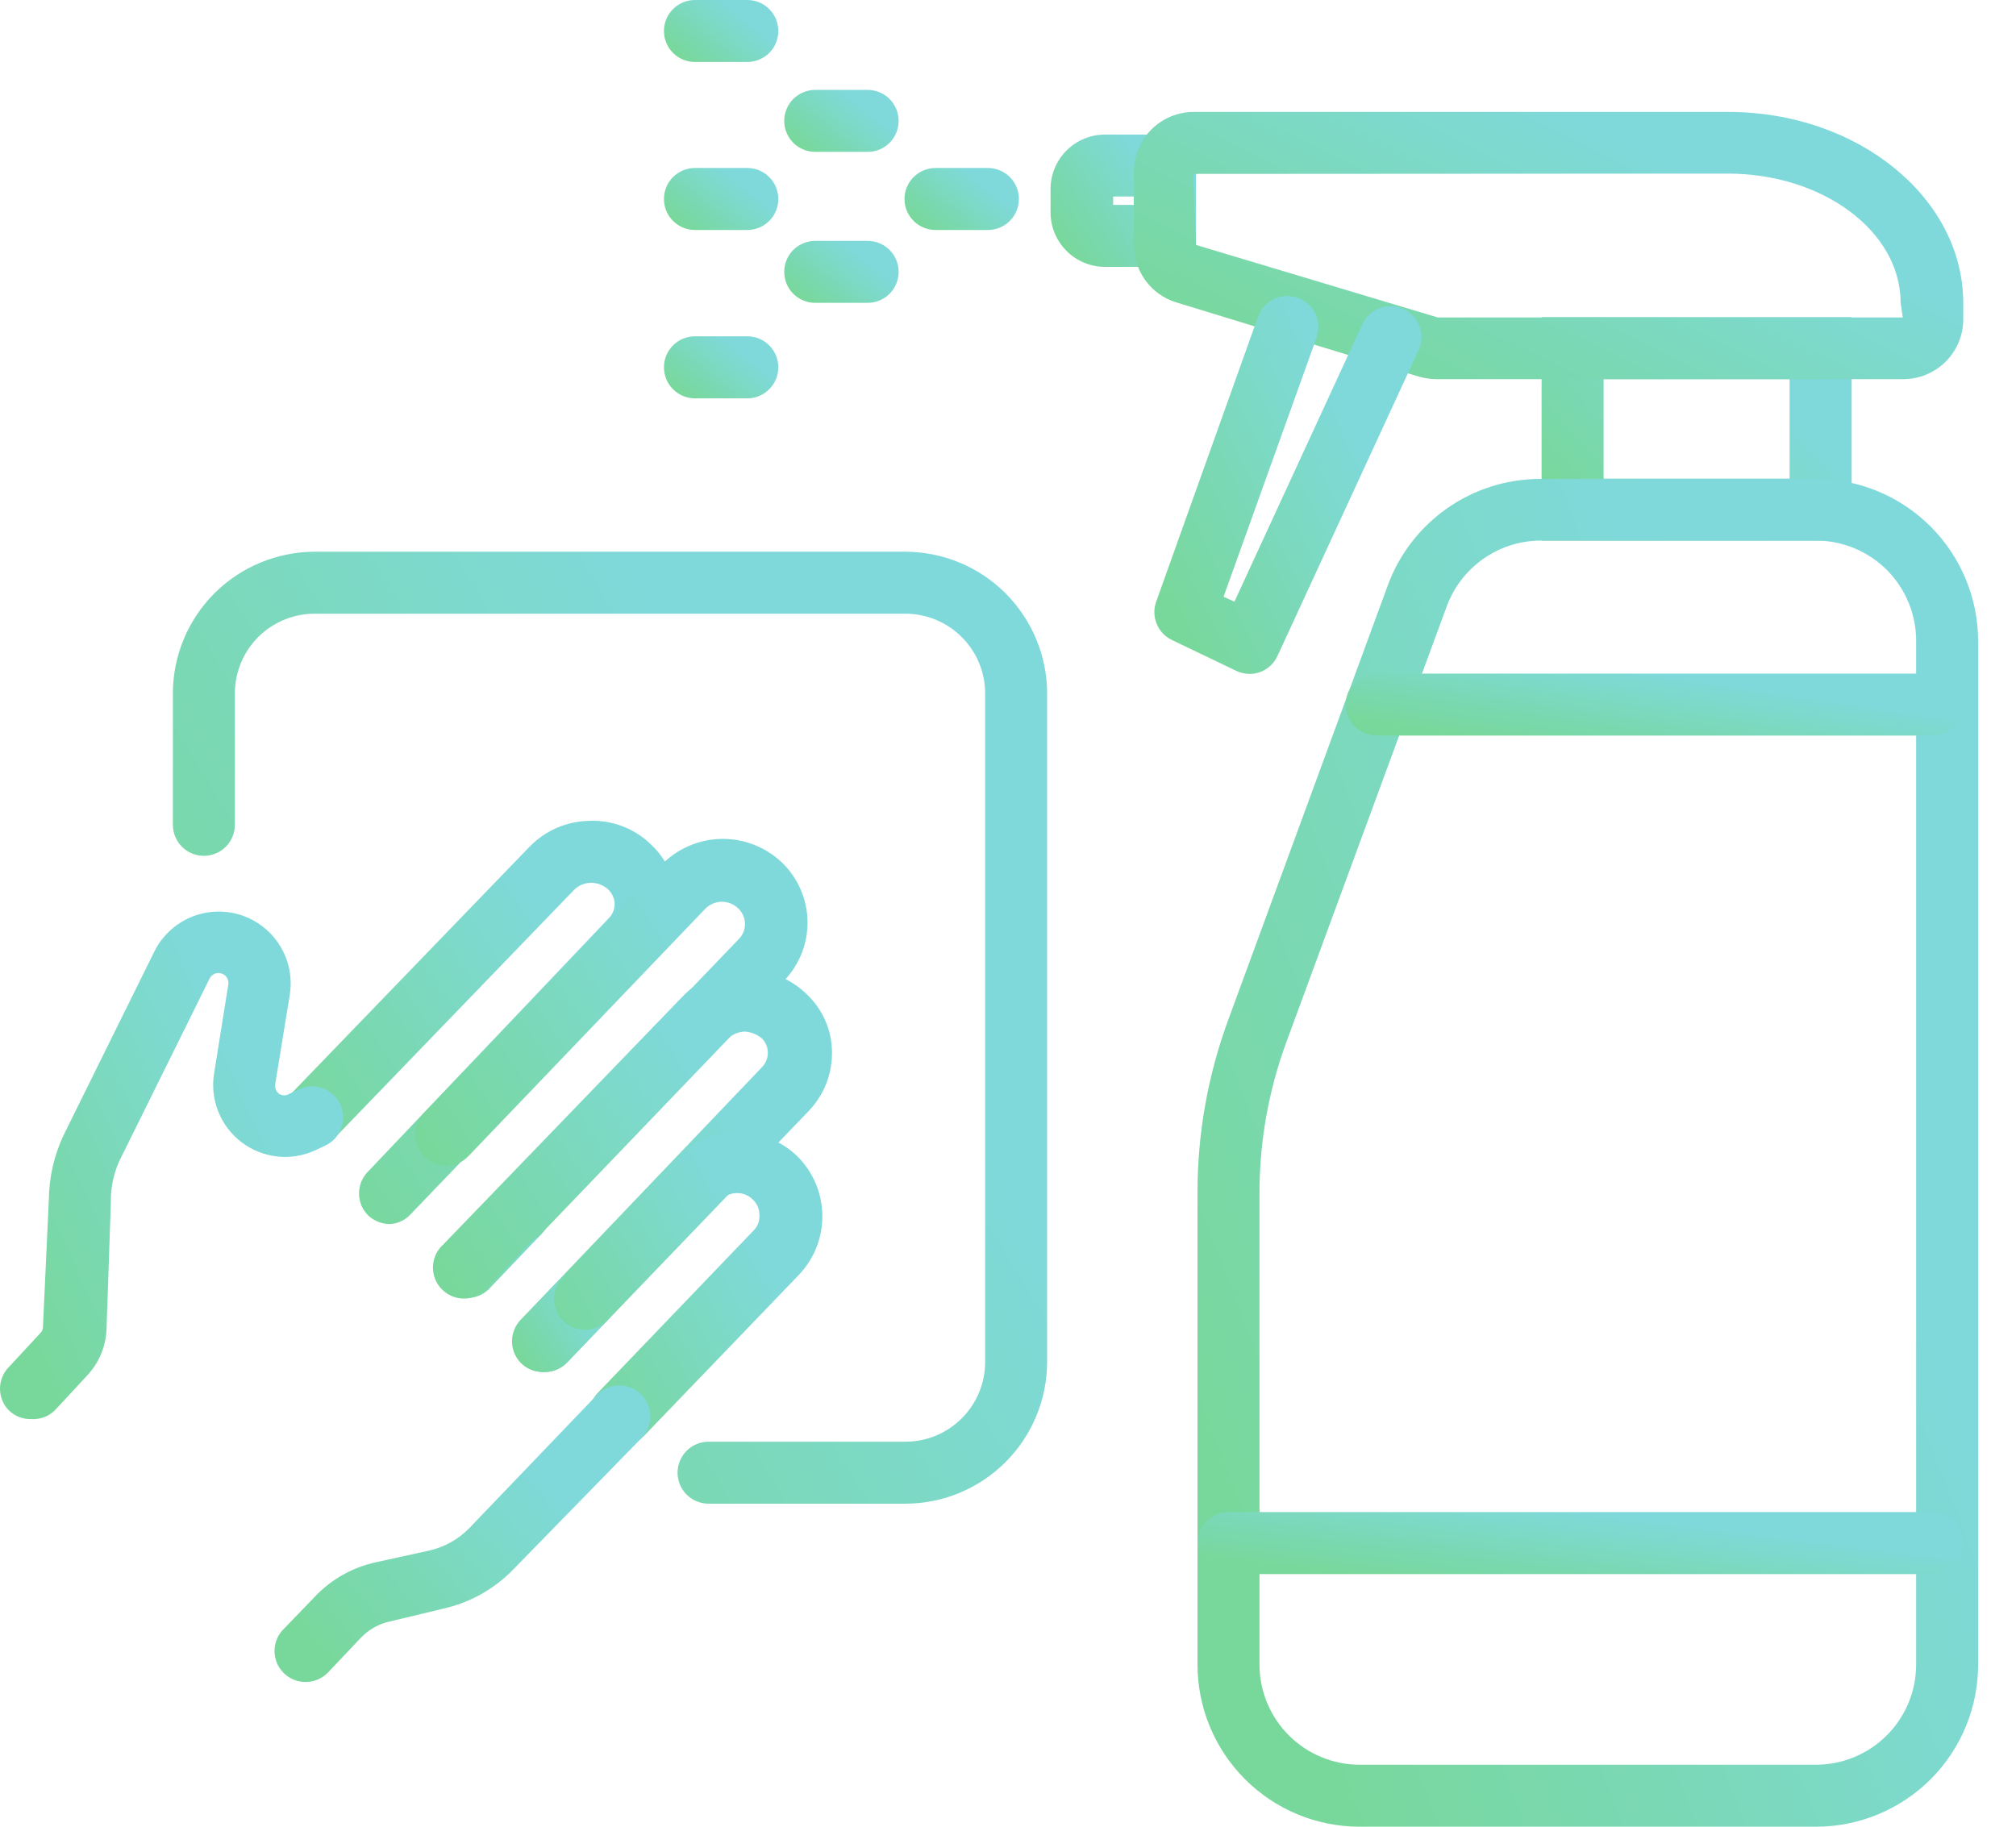 <svg width="32" height="29" viewBox="0 0 32 29" fill="none" xmlns="http://www.w3.org/2000/svg">
	<path d="M29.391 8.583H24.47V5.035H29.391V8.583ZM25.454 7.599H28.407V6.019H25.454V7.599Z" fill="url(#paint0_linear_2023_321)"/>
	<path d="M18.983 4.237H17.541C17.428 4.237 17.315 4.215 17.21 4.171C17.105 4.128 17.009 4.064 16.929 3.983C16.849 3.903 16.785 3.807 16.741 3.702C16.698 3.597 16.675 3.485 16.675 3.371V3.002C16.675 2.772 16.767 2.552 16.929 2.389C17.091 2.227 17.312 2.136 17.541 2.136H18.983V4.237ZM17.669 3.253H17.999V3.12H17.669V3.253Z" fill="url(#paint1_linear_2023_321)"/>
	<path d="M30.213 6.019H22.802C22.707 6.018 22.613 6.005 22.521 5.979L18.663 4.798C18.47 4.737 18.301 4.616 18.182 4.452C18.062 4.289 17.998 4.091 17.999 3.888V2.717C18.002 2.468 18.101 2.231 18.277 2.055C18.453 1.879 18.691 1.779 18.939 1.777H27.433C29.49 1.777 31.163 3.14 31.163 4.813V5.079C31.16 5.329 31.059 5.568 30.881 5.744C30.703 5.92 30.463 6.019 30.213 6.019ZM18.939 2.761L18.983 3.888L22.822 5.04H30.203L30.169 4.808C30.169 3.676 28.939 2.756 27.423 2.756L18.939 2.761Z" fill="url(#paint2_linear_2023_321)"/>
	<path d="M28.825 29H21.581C20.899 29 20.244 28.729 19.762 28.246C19.279 27.763 19.008 27.109 19.008 26.426V18.926C19.008 17.989 19.175 17.059 19.5 16.18L22.029 9.291C22.211 8.796 22.541 8.37 22.973 8.068C23.404 7.766 23.919 7.604 24.446 7.603H28.825C29.508 7.604 30.161 7.876 30.644 8.358C31.126 8.841 31.398 9.495 31.399 10.177V26.416C31.4 26.755 31.335 27.091 31.206 27.404C31.077 27.718 30.888 28.003 30.649 28.243C30.41 28.483 30.125 28.673 29.813 28.803C29.5 28.933 29.164 29 28.825 29ZM24.441 8.582C24.118 8.586 23.804 8.688 23.54 8.875C23.277 9.061 23.076 9.323 22.964 9.626L20.42 16.54C20.136 17.31 19.991 18.125 19.992 18.946V26.426C19.992 26.848 20.16 27.252 20.458 27.55C20.756 27.848 21.16 28.016 21.581 28.016H28.825C29.247 28.016 29.651 27.848 29.949 27.55C30.247 27.252 30.415 26.848 30.415 26.426V10.187C30.417 9.977 30.377 9.768 30.298 9.574C30.219 9.379 30.102 9.202 29.955 9.053C29.807 8.904 29.631 8.786 29.437 8.705C29.243 8.624 29.035 8.582 28.825 8.582H24.441Z" fill="url(#paint3_linear_2023_321)"/>
	<path d="M19.845 10.699C19.772 10.699 19.7 10.684 19.633 10.655L18.605 10.162C18.494 10.11 18.406 10.017 18.36 9.904C18.313 9.79 18.311 9.663 18.354 9.547L19.968 5.03C19.989 4.968 20.023 4.911 20.067 4.862C20.11 4.814 20.163 4.774 20.222 4.746C20.281 4.718 20.345 4.703 20.411 4.7C20.476 4.697 20.541 4.707 20.603 4.73C20.725 4.774 20.825 4.865 20.881 4.983C20.936 5.101 20.942 5.237 20.898 5.359L19.422 9.473L19.594 9.552L21.611 5.177C21.636 5.114 21.672 5.057 21.72 5.009C21.767 4.961 21.824 4.923 21.886 4.898C21.949 4.872 22.016 4.86 22.083 4.862C22.151 4.864 22.217 4.879 22.278 4.907C22.339 4.936 22.394 4.976 22.439 5.027C22.483 5.077 22.517 5.136 22.538 5.2C22.559 5.264 22.567 5.332 22.561 5.399C22.555 5.466 22.535 5.532 22.502 5.591L20.278 10.413C20.224 10.532 20.124 10.624 20.002 10.669C19.952 10.688 19.898 10.698 19.845 10.699Z" fill="url(#paint4_linear_2023_321)"/>
	<path d="M15.681 3.651H14.85C14.719 3.651 14.594 3.599 14.502 3.507C14.409 3.415 14.357 3.29 14.357 3.159C14.357 3.029 14.409 2.903 14.502 2.811C14.594 2.719 14.719 2.667 14.85 2.667H15.681C15.812 2.667 15.937 2.719 16.029 2.811C16.122 2.903 16.173 3.029 16.173 3.159C16.173 3.29 16.122 3.415 16.029 3.507C15.937 3.599 15.812 3.651 15.681 3.651Z" fill="url(#paint5_linear_2023_321)"/>
	<path d="M11.862 3.651H11.031C10.9 3.651 10.775 3.599 10.683 3.507C10.59 3.415 10.539 3.29 10.539 3.159C10.539 3.029 10.59 2.903 10.683 2.811C10.775 2.719 10.9 2.667 11.031 2.667H11.862C11.993 2.667 12.118 2.719 12.21 2.811C12.303 2.903 12.354 3.029 12.354 3.159C12.354 3.29 12.303 3.415 12.21 3.507C12.118 3.599 11.993 3.651 11.862 3.651Z" fill="url(#paint6_linear_2023_321)"/>
	<path d="M11.862 0.984H11.031C10.9 0.984 10.775 0.932 10.683 0.84C10.59 0.748 10.539 0.623 10.539 0.492C10.539 0.362 10.59 0.236 10.683 0.144C10.775 0.052 10.9 0 11.031 0H11.862C11.993 0 12.118 0.052 12.21 0.144C12.303 0.236 12.354 0.362 12.354 0.492C12.354 0.623 12.303 0.748 12.21 0.84C12.118 0.932 11.993 0.984 11.862 0.984Z" fill="url(#paint7_linear_2023_321)"/>
	<path d="M11.862 6.324H11.031C10.9 6.324 10.775 6.272 10.683 6.179C10.59 6.087 10.539 5.962 10.539 5.831C10.539 5.701 10.59 5.576 10.683 5.483C10.775 5.391 10.9 5.339 11.031 5.339H11.862C11.993 5.339 12.118 5.391 12.21 5.483C12.303 5.576 12.354 5.701 12.354 5.831C12.354 5.962 12.303 6.087 12.21 6.179C12.118 6.272 11.993 6.324 11.862 6.324Z" fill="url(#paint8_linear_2023_321)"/>
	<path d="M13.772 2.411H12.94C12.81 2.411 12.685 2.36 12.592 2.267C12.5 2.175 12.448 2.05 12.448 1.919C12.448 1.789 12.5 1.664 12.592 1.571C12.685 1.479 12.81 1.427 12.94 1.427H13.772C13.902 1.427 14.028 1.479 14.12 1.571C14.212 1.664 14.264 1.789 14.264 1.919C14.264 2.05 14.212 2.175 14.12 2.267C14.028 2.36 13.902 2.411 13.772 2.411Z" fill="url(#paint9_linear_2023_321)"/>
	<path d="M13.772 4.808H12.94C12.81 4.808 12.685 4.756 12.592 4.664C12.5 4.572 12.448 4.446 12.448 4.316C12.448 4.185 12.5 4.06 12.592 3.968C12.685 3.876 12.81 3.824 12.94 3.824H13.772C13.902 3.824 14.028 3.876 14.12 3.968C14.212 4.06 14.264 4.185 14.264 4.316C14.264 4.446 14.212 4.572 14.12 4.664C14.028 4.756 13.902 4.808 13.772 4.808Z" fill="url(#paint10_linear_2023_321)"/>
	<path d="M6.189 19.433C6.061 19.432 5.938 19.383 5.844 19.296C5.798 19.25 5.761 19.195 5.736 19.136C5.711 19.076 5.699 19.011 5.699 18.946C5.699 18.881 5.711 18.817 5.736 18.757C5.761 18.697 5.798 18.643 5.844 18.597L9.668 14.572C9.726 14.511 9.758 14.429 9.756 14.345C9.752 14.262 9.717 14.183 9.658 14.124C9.582 14.053 9.481 14.014 9.377 14.015C9.327 14.016 9.277 14.027 9.23 14.047C9.184 14.067 9.142 14.097 9.107 14.133L5.308 18.07C5.263 18.117 5.209 18.154 5.15 18.18C5.091 18.206 5.027 18.22 4.962 18.221C4.832 18.223 4.705 18.173 4.611 18.083C4.517 17.992 4.463 17.868 4.461 17.737C4.459 17.607 4.508 17.48 4.599 17.386L8.398 13.45C8.522 13.32 8.671 13.216 8.836 13.144C9.001 13.072 9.178 13.034 9.358 13.031C9.539 13.024 9.72 13.055 9.89 13.121C10.059 13.187 10.213 13.287 10.342 13.415C10.466 13.533 10.565 13.675 10.634 13.831C10.703 13.988 10.74 14.156 10.744 14.327C10.748 14.498 10.717 14.668 10.655 14.828C10.593 14.987 10.5 15.132 10.381 15.255L6.533 19.261C6.49 19.312 6.438 19.353 6.378 19.383C6.319 19.412 6.255 19.429 6.189 19.433Z" fill="url(#paint11_linear_2023_321)"/>
	<path d="M7.394 20.605C7.268 20.604 7.146 20.555 7.055 20.467C6.963 20.375 6.912 20.25 6.912 20.12C6.912 19.99 6.963 19.865 7.055 19.773L7.886 18.907C7.976 18.812 8.1 18.757 8.231 18.754C8.362 18.751 8.488 18.8 8.583 18.89C8.677 18.98 8.732 19.104 8.736 19.234C8.739 19.365 8.69 19.491 8.6 19.586L7.749 20.477C7.701 20.52 7.645 20.554 7.584 20.576C7.523 20.598 7.459 20.608 7.394 20.605Z" fill="url(#paint12_linear_2023_321)"/>
	<path d="M8.226 19.739C8.099 19.738 7.978 19.689 7.886 19.601C7.795 19.509 7.743 19.384 7.743 19.254C7.743 19.124 7.795 18.999 7.886 18.907L11.72 14.916C11.753 14.884 11.78 14.846 11.798 14.804C11.816 14.761 11.825 14.716 11.825 14.67C11.825 14.624 11.816 14.578 11.798 14.536C11.78 14.494 11.753 14.456 11.72 14.424C11.651 14.355 11.557 14.316 11.459 14.316C11.361 14.316 11.268 14.355 11.198 14.424L7.429 18.361C7.383 18.407 7.329 18.443 7.269 18.468C7.209 18.493 7.144 18.506 7.079 18.506C7.014 18.506 6.95 18.493 6.89 18.468C6.83 18.443 6.776 18.407 6.73 18.361C6.638 18.268 6.587 18.144 6.587 18.014C6.587 17.884 6.638 17.759 6.73 17.667L10.5 13.73C10.749 13.473 11.091 13.325 11.45 13.318C11.808 13.312 12.155 13.447 12.414 13.695C12.666 13.939 12.811 14.273 12.818 14.623C12.824 14.974 12.691 15.313 12.448 15.566L8.62 19.556C8.572 19.615 8.512 19.662 8.444 19.693C8.376 19.725 8.301 19.74 8.226 19.739Z" fill="url(#paint13_linear_2023_321)"/>
	<path d="M8.615 21.781C8.488 21.78 8.366 21.731 8.275 21.643C8.229 21.597 8.192 21.543 8.168 21.483C8.143 21.423 8.13 21.358 8.13 21.294C8.13 21.229 8.143 21.164 8.168 21.104C8.192 21.044 8.229 20.99 8.275 20.944L12.094 16.943C12.154 16.882 12.188 16.8 12.188 16.714C12.188 16.629 12.154 16.546 12.094 16.486C12.017 16.42 11.92 16.382 11.818 16.377C11.714 16.381 11.615 16.425 11.543 16.5L7.744 20.437C7.701 20.489 7.647 20.532 7.587 20.563C7.527 20.593 7.46 20.611 7.393 20.615C7.325 20.619 7.258 20.609 7.194 20.586C7.131 20.562 7.073 20.526 7.024 20.479C6.975 20.433 6.936 20.376 6.91 20.314C6.884 20.251 6.871 20.184 6.872 20.116C6.873 20.049 6.888 19.982 6.916 19.92C6.944 19.858 6.985 19.803 7.035 19.758L10.834 15.821C10.961 15.688 11.114 15.582 11.283 15.51C11.452 15.437 11.634 15.399 11.818 15.398C12 15.393 12.18 15.424 12.35 15.49C12.519 15.556 12.673 15.655 12.803 15.782C12.928 15.899 13.029 16.041 13.098 16.198C13.168 16.355 13.204 16.525 13.206 16.697C13.212 17.045 13.081 17.38 12.842 17.632L8.999 21.633C8.949 21.684 8.889 21.723 8.823 21.749C8.757 21.774 8.686 21.785 8.615 21.781Z" fill="url(#paint14_linear_2023_321)"/>
	<path d="M8.615 21.781C8.488 21.78 8.366 21.731 8.275 21.643C8.229 21.597 8.192 21.543 8.167 21.483C8.142 21.423 8.129 21.358 8.129 21.293C8.129 21.228 8.142 21.164 8.167 21.104C8.192 21.044 8.229 20.99 8.275 20.944L8.925 20.27C9.017 20.176 9.143 20.122 9.275 20.122C9.407 20.121 9.534 20.172 9.628 20.265C9.722 20.358 9.776 20.484 9.776 20.616C9.777 20.748 9.726 20.875 9.633 20.969L8.989 21.643C8.939 21.691 8.88 21.727 8.816 21.751C8.752 21.775 8.683 21.785 8.615 21.781Z" fill="url(#paint15_linear_2023_321)"/>
	<path d="M9.835 22.937C9.708 22.937 9.587 22.887 9.496 22.799C9.404 22.707 9.352 22.582 9.352 22.452C9.352 22.322 9.404 22.198 9.496 22.105L11.956 19.541C11.989 19.509 12.016 19.47 12.033 19.427C12.05 19.383 12.057 19.337 12.055 19.291C12.055 19.244 12.045 19.197 12.027 19.154C12.008 19.11 11.981 19.072 11.946 19.04C11.913 19.007 11.874 18.982 11.831 18.965C11.788 18.948 11.742 18.94 11.695 18.941C11.649 18.941 11.603 18.951 11.561 18.97C11.519 18.988 11.481 19.015 11.449 19.049L9.633 20.969C9.541 21.06 9.416 21.112 9.286 21.112C9.156 21.112 9.032 21.06 8.94 20.969C8.893 20.923 8.857 20.869 8.832 20.808C8.807 20.748 8.794 20.684 8.794 20.619C8.794 20.554 8.807 20.49 8.832 20.43C8.857 20.37 8.893 20.316 8.94 20.27L10.755 18.385C10.876 18.258 11.021 18.155 11.181 18.084C11.342 18.014 11.515 17.975 11.69 17.972C12.045 17.969 12.386 18.103 12.645 18.346C12.9 18.593 13.047 18.931 13.053 19.286C13.06 19.641 12.925 19.984 12.68 20.24L10.219 22.799C10.169 22.848 10.108 22.886 10.042 22.91C9.976 22.934 9.905 22.943 9.835 22.937Z" fill="url(#paint16_linear_2023_321)"/>
	<path d="M0.49 22.529C0.362 22.531 0.239 22.483 0.146 22.396C0.099 22.35 0.063 22.296 0.038 22.236C0.013 22.176 0 22.111 0 22.047C0 21.982 0.013 21.917 0.038 21.857C0.063 21.797 0.099 21.743 0.146 21.697L0.638 21.166C0.652 21.153 0.664 21.137 0.671 21.119C0.679 21.101 0.683 21.082 0.682 21.062L0.775 19.05C0.778 18.692 0.859 18.339 1.012 18.016L2.449 15.108C2.57 14.863 2.775 14.669 3.027 14.562C3.278 14.456 3.56 14.443 3.821 14.526C4.081 14.61 4.303 14.784 4.446 15.017C4.589 15.25 4.643 15.527 4.599 15.797L4.368 17.214C4.364 17.243 4.368 17.272 4.379 17.299C4.39 17.326 4.408 17.349 4.432 17.367C4.455 17.381 4.483 17.389 4.511 17.389C4.538 17.389 4.566 17.381 4.589 17.367L4.747 17.293C4.806 17.265 4.869 17.25 4.934 17.247C4.999 17.245 5.063 17.255 5.124 17.277C5.185 17.3 5.241 17.334 5.288 17.378C5.336 17.422 5.374 17.475 5.401 17.534C5.429 17.593 5.444 17.656 5.447 17.721C5.449 17.786 5.439 17.85 5.417 17.911C5.394 17.972 5.36 18.028 5.316 18.075C5.272 18.123 5.219 18.161 5.16 18.188L5.003 18.262C4.815 18.349 4.606 18.383 4.401 18.36C4.195 18.337 3.999 18.259 3.834 18.134C3.669 18.008 3.542 17.84 3.465 17.648C3.388 17.456 3.365 17.246 3.398 17.042L3.625 15.624C3.629 15.588 3.621 15.551 3.601 15.52C3.581 15.489 3.551 15.466 3.516 15.455C3.481 15.444 3.443 15.445 3.409 15.459C3.375 15.473 3.347 15.498 3.329 15.531L1.893 18.434C1.801 18.639 1.756 18.86 1.76 19.084L1.691 21.097C1.681 21.379 1.567 21.647 1.371 21.85L0.879 22.381C0.829 22.433 0.768 22.473 0.701 22.498C0.634 22.523 0.562 22.534 0.49 22.529Z" fill="url(#paint17_linear_2023_321)"/>
	<path d="M4.83 26.702C4.738 26.698 4.648 26.669 4.572 26.617C4.496 26.564 4.435 26.492 4.398 26.407C4.362 26.322 4.349 26.229 4.363 26.137C4.377 26.046 4.416 25.96 4.476 25.89L5.007 25.339C5.266 25.068 5.601 24.881 5.967 24.802L6.813 24.616C7.055 24.561 7.276 24.438 7.448 24.261L9.481 22.14C9.526 22.094 9.581 22.058 9.641 22.032C9.701 22.008 9.765 21.995 9.83 21.995C9.895 21.995 9.959 22.008 10.019 22.032C10.079 22.058 10.134 22.094 10.179 22.14C10.271 22.232 10.322 22.357 10.322 22.487C10.322 22.617 10.271 22.742 10.179 22.834L8.157 24.906C7.851 25.225 7.457 25.446 7.025 25.541L6.188 25.742C6.011 25.78 5.85 25.871 5.726 26.003L5.204 26.554C5.156 26.604 5.097 26.643 5.033 26.668C4.969 26.694 4.899 26.705 4.83 26.702Z" fill="url(#paint18_linear_2023_321)"/>
	<path d="M14.372 23.872H11.247C11.117 23.872 10.992 23.82 10.899 23.728C10.807 23.636 10.755 23.51 10.755 23.38C10.755 23.249 10.807 23.124 10.899 23.032C10.992 22.939 11.117 22.888 11.247 22.888H14.372C14.708 22.888 15.029 22.754 15.266 22.517C15.504 22.28 15.637 21.958 15.637 21.623V11.008C15.637 10.673 15.504 10.351 15.266 10.114C15.029 9.877 14.708 9.743 14.372 9.743H4.998C4.831 9.743 4.666 9.775 4.512 9.838C4.358 9.902 4.218 9.995 4.1 10.112C3.982 10.23 3.888 10.369 3.825 10.523C3.761 10.677 3.728 10.842 3.728 11.008V13.095C3.728 13.225 3.676 13.35 3.584 13.443C3.491 13.535 3.366 13.587 3.236 13.587C3.105 13.587 2.98 13.535 2.888 13.443C2.796 13.35 2.744 13.225 2.744 13.095V11.008C2.745 10.412 2.982 9.841 3.404 9.419C3.825 8.998 4.397 8.761 4.993 8.759H14.372C14.968 8.761 15.54 8.998 15.961 9.419C16.382 9.841 16.62 10.412 16.621 11.008V21.623C16.62 22.219 16.382 22.79 15.961 23.212C15.54 23.633 14.968 23.871 14.372 23.872Z" fill="url(#paint19_linear_2023_321)"/>
	<path d="M30.671 11.678H21.852C21.722 11.678 21.597 11.626 21.505 11.534C21.412 11.442 21.36 11.316 21.36 11.186C21.36 11.055 21.412 10.93 21.505 10.838C21.597 10.746 21.722 10.694 21.852 10.694H30.671C30.802 10.694 30.927 10.746 31.019 10.838C31.111 10.93 31.163 11.055 31.163 11.186C31.163 11.316 31.111 11.442 31.019 11.534C30.927 11.626 30.802 11.678 30.671 11.678Z" fill="url(#paint20_linear_2023_321)"/>
	<path d="M30.671 24.99H19.5C19.369 24.99 19.244 24.938 19.152 24.846C19.06 24.753 19.008 24.628 19.008 24.497C19.008 24.367 19.06 24.242 19.152 24.149C19.244 24.057 19.369 24.005 19.5 24.005H30.671C30.801 24.005 30.926 24.057 31.019 24.149C31.111 24.242 31.163 24.367 31.163 24.497C31.163 24.628 31.111 24.753 31.019 24.846C30.926 24.938 30.801 24.99 30.671 24.99Z" fill="url(#paint21_linear_2023_321)"/>
	<defs>
		<linearGradient id="paint0_linear_2023_321" x1="27.303" y1="5.264" x2="24.67" y2="7.695" gradientUnits="userSpaceOnUse">
			<stop stop-color="#7FD9DB"/>
			<stop offset="1" stop-color="#78D89C"/>
		</linearGradient>
		<linearGradient id="paint1_linear_2023_321" x1="18.004" y1="2.271" x2="16.513" y2="3.362" gradientUnits="userSpaceOnUse">
			<stop stop-color="#7FD9DB"/>
			<stop offset="1" stop-color="#78D89C"/>
		</linearGradient>
		<linearGradient id="paint2_linear_2023_321" x1="25.576" y1="2.051" x2="23.101" y2="7.167" gradientUnits="userSpaceOnUse">
			<stop stop-color="#7FD9DB"/>
			<stop offset="1" stop-color="#78D89C"/>
		</linearGradient>
		<linearGradient id="paint3_linear_2023_321" x1="26.14" y1="8.983" x2="15.446" y2="13.109" gradientUnits="userSpaceOnUse">
			<stop stop-color="#7FD9DB"/>
			<stop offset="1" stop-color="#78D89C"/>
		</linearGradient>
		<linearGradient id="paint4_linear_2023_321" x1="20.764" y1="5.086" x2="17.322" y2="6.706" gradientUnits="userSpaceOnUse">
			<stop stop-color="#7FD9DB"/>
			<stop offset="1" stop-color="#78D89C"/>
		</linearGradient>
		<linearGradient id="paint5_linear_2023_321" x1="15.403" y1="2.73" x2="14.685" y2="3.612" gradientUnits="userSpaceOnUse">
			<stop stop-color="#7FD9DB"/>
			<stop offset="1" stop-color="#78D89C"/>
		</linearGradient>
		<linearGradient id="paint6_linear_2023_321" x1="11.584" y1="2.73" x2="10.867" y2="3.612" gradientUnits="userSpaceOnUse">
			<stop stop-color="#7FD9DB"/>
			<stop offset="1" stop-color="#78D89C"/>
		</linearGradient>
		<linearGradient id="paint7_linear_2023_321" x1="11.584" y1="0.063" x2="10.867" y2="0.945" gradientUnits="userSpaceOnUse">
			<stop stop-color="#7FD9DB"/>
			<stop offset="1" stop-color="#78D89C"/>
		</linearGradient>
		<linearGradient id="paint8_linear_2023_321" x1="11.584" y1="5.403" x2="10.867" y2="6.284" gradientUnits="userSpaceOnUse">
			<stop stop-color="#7FD9DB"/>
			<stop offset="1" stop-color="#78D89C"/>
		</linearGradient>
		<linearGradient id="paint9_linear_2023_321" x1="13.493" y1="1.491" x2="12.776" y2="2.372" gradientUnits="userSpaceOnUse">
			<stop stop-color="#7FD9DB"/>
			<stop offset="1" stop-color="#78D89C"/>
		</linearGradient>
		<linearGradient id="paint10_linear_2023_321" x1="13.493" y1="3.887" x2="12.776" y2="4.769" gradientUnits="userSpaceOnUse">
			<stop stop-color="#7FD9DB"/>
			<stop offset="1" stop-color="#78D89C"/>
		</linearGradient>
		<linearGradient id="paint11_linear_2023_321" x1="8.077" y1="13.443" x2="3.712" y2="16.296" gradientUnits="userSpaceOnUse">
			<stop stop-color="#7FD9DB"/>
			<stop offset="1" stop-color="#78D89C"/>
		</linearGradient>
		<linearGradient id="paint12_linear_2023_321" x1="7.962" y1="18.873" x2="6.697" y2="19.703" gradientUnits="userSpaceOnUse">
			<stop stop-color="#7FD9DB"/>
			<stop offset="1" stop-color="#78D89C"/>
		</linearGradient>
		<linearGradient id="paint13_linear_2023_321" x1="10.174" y1="13.732" x2="5.816" y2="16.549" gradientUnits="userSpaceOnUse">
			<stop stop-color="#7FD9DB"/>
			<stop offset="1" stop-color="#78D89C"/>
		</linearGradient>
		<linearGradient id="paint14_linear_2023_321" x1="10.518" y1="15.809" x2="6.147" y2="18.698" gradientUnits="userSpaceOnUse">
			<stop stop-color="#7FD9DB"/>
			<stop offset="1" stop-color="#78D89C"/>
		</linearGradient>
		<linearGradient id="paint15_linear_2023_321" x1="9.077" y1="20.229" x2="7.941" y2="20.98" gradientUnits="userSpaceOnUse">
			<stop stop-color="#7FD9DB"/>
			<stop offset="1" stop-color="#78D89C"/>
		</linearGradient>
		<linearGradient id="paint16_linear_2023_321" x1="11.246" y1="18.292" x2="8.061" y2="20.111" gradientUnits="userSpaceOnUse">
			<stop stop-color="#7FD9DB"/>
			<stop offset="1" stop-color="#78D89C"/>
		</linearGradient>
		<linearGradient id="paint17_linear_2023_321" x1="3.135" y1="14.992" x2="-1.355" y2="17.013" gradientUnits="userSpaceOnUse">
			<stop stop-color="#7FD9DB"/>
			<stop offset="1" stop-color="#78D89C"/>
		</linearGradient>
		<linearGradient id="paint18_linear_2023_321" x1="7.791" y1="22.298" x2="4.337" y2="25.213" gradientUnits="userSpaceOnUse">
			<stop stop-color="#7FD9DB"/>
			<stop offset="1" stop-color="#78D89C"/>
		</linearGradient>
		<linearGradient id="paint19_linear_2023_321" x1="10.731" y1="9.734" x2="0.718" y2="15.859" gradientUnits="userSpaceOnUse">
			<stop stop-color="#7FD9DB"/>
			<stop offset="1" stop-color="#78D89C"/>
		</linearGradient>
		<linearGradient id="paint20_linear_2023_321" x1="27.003" y1="10.757" x2="26.787" y2="12.19" gradientUnits="userSpaceOnUse">
			<stop stop-color="#7FD9DB"/>
			<stop offset="1" stop-color="#78D89C"/>
		</linearGradient>
		<linearGradient id="paint21_linear_2023_321" x1="26.004" y1="24.069" x2="25.828" y2="25.513" gradientUnits="userSpaceOnUse">
			<stop stop-color="#7FD9DB"/>
			<stop offset="1" stop-color="#78D89C"/>
		</linearGradient>
	</defs>
</svg>